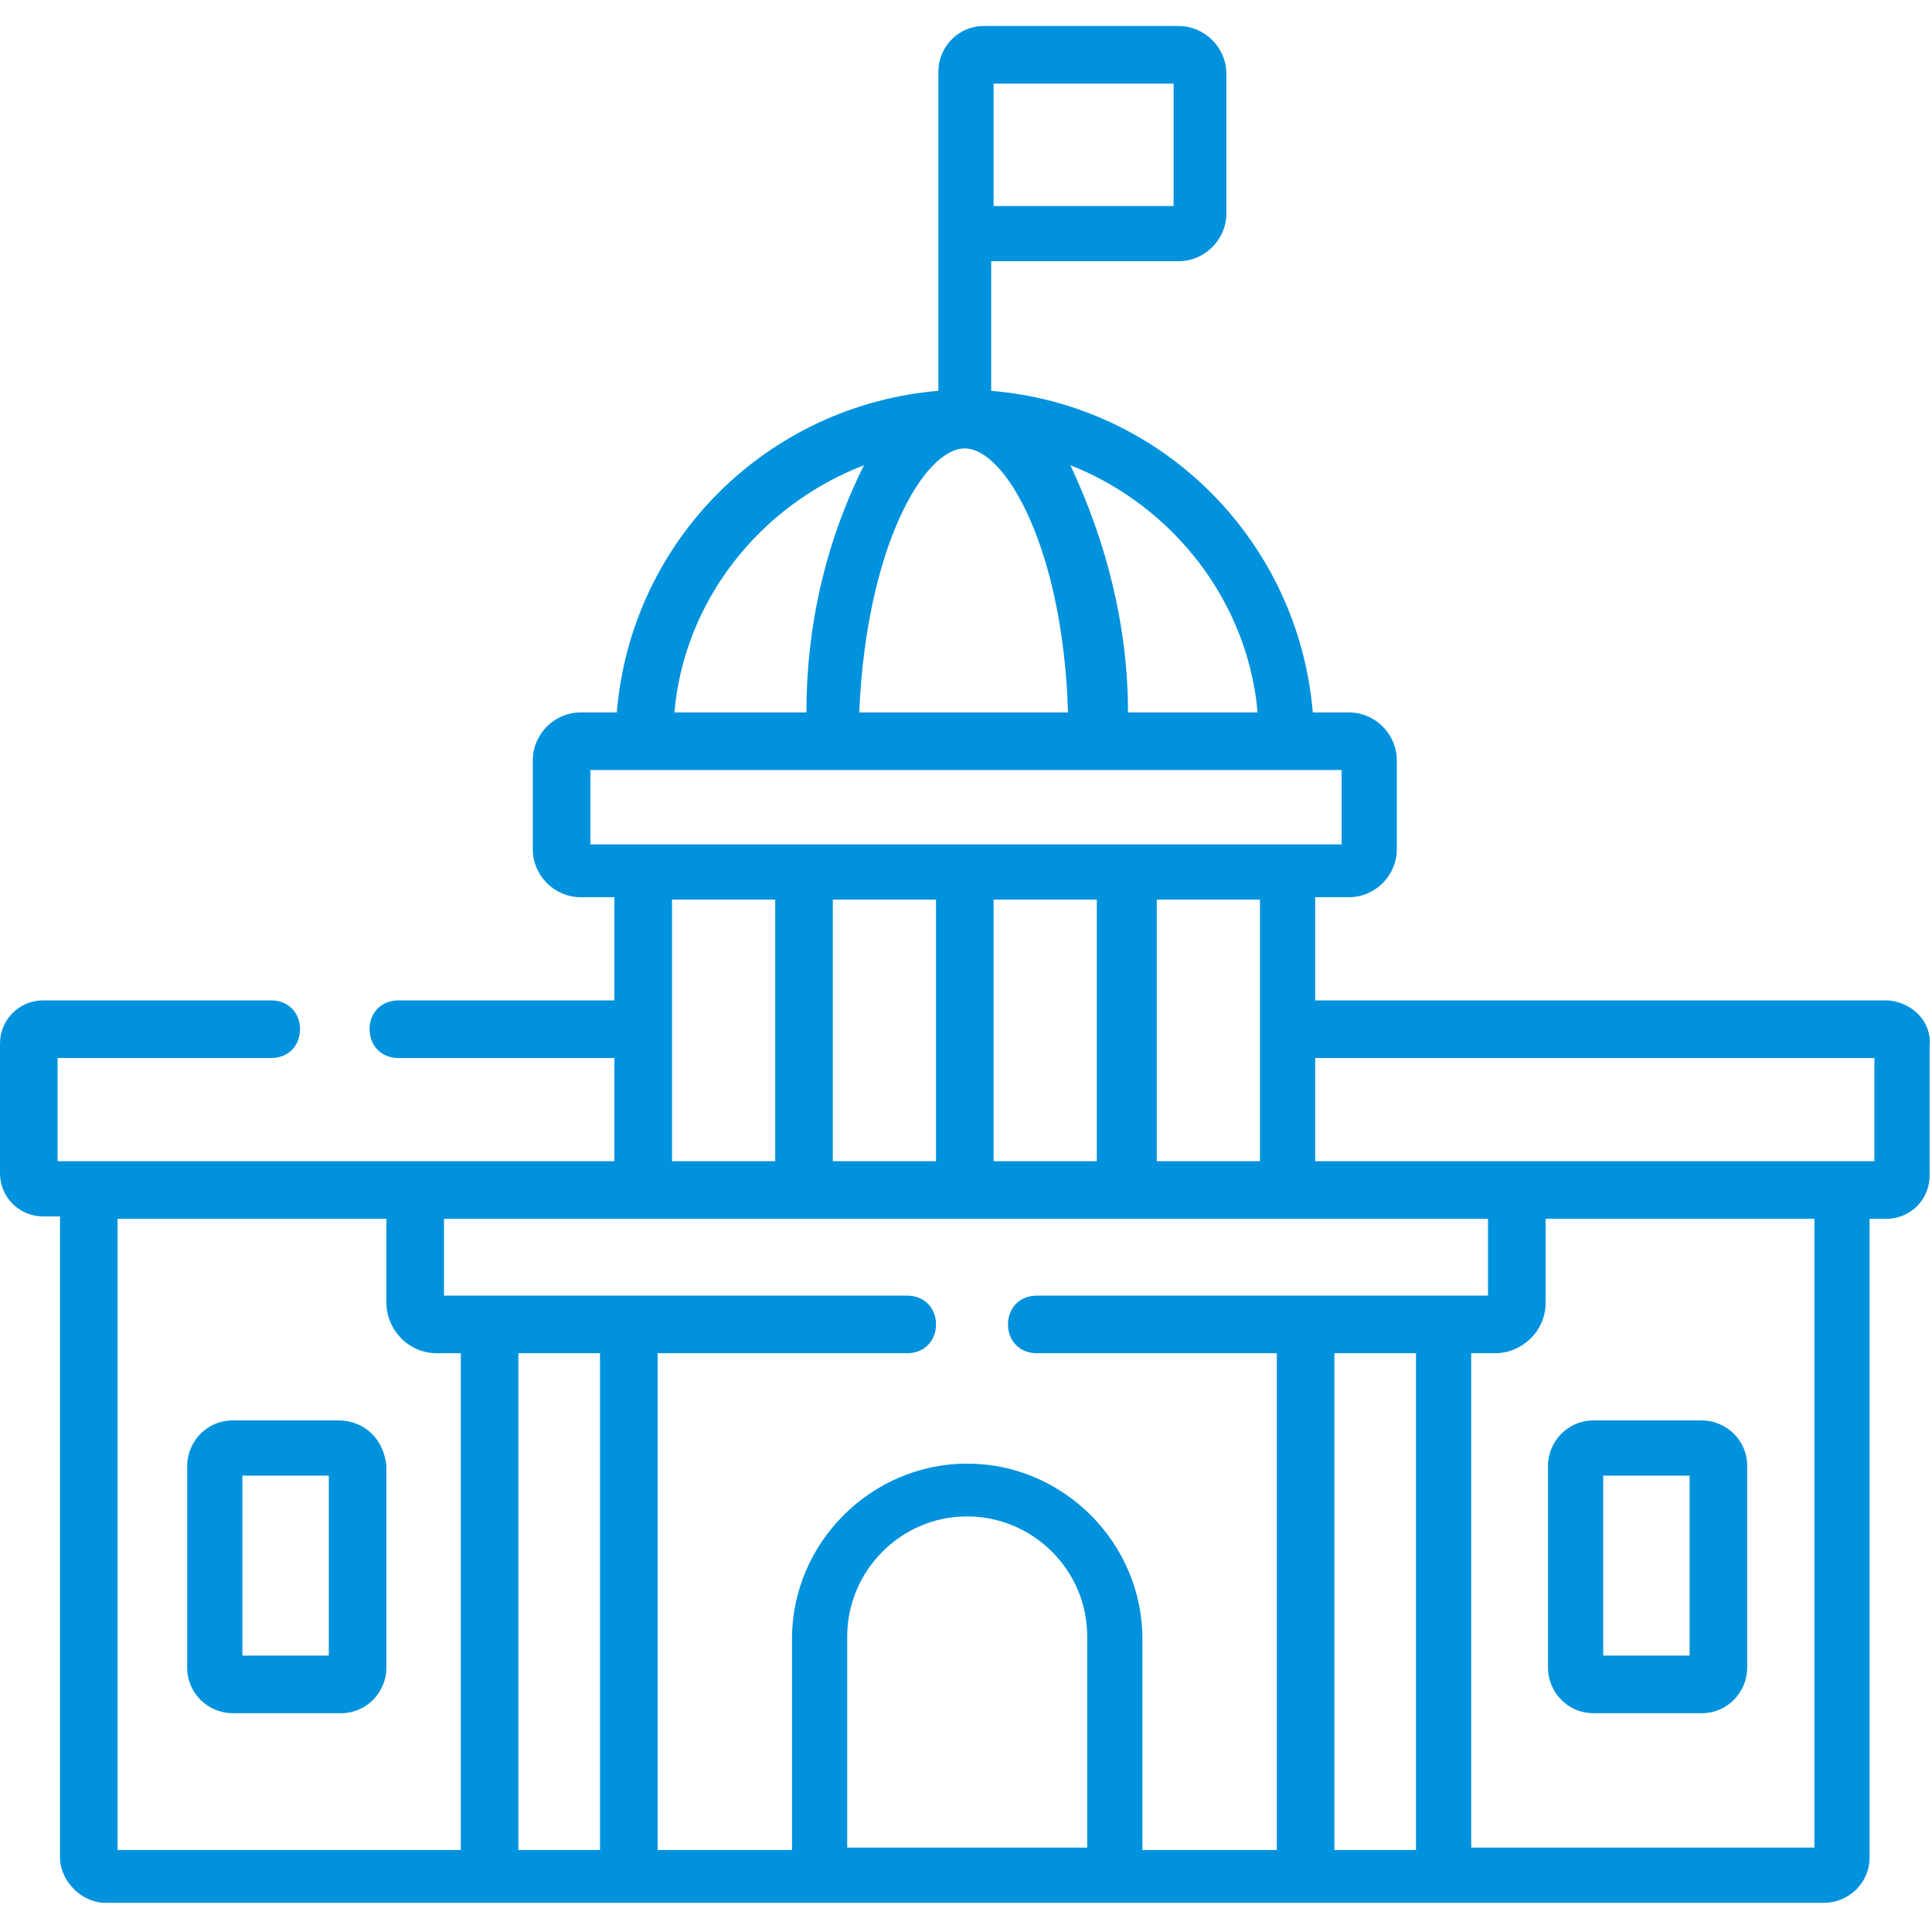 <?xml version="1.0" encoding="utf-8"?>
<!-- Generator: Adobe Illustrator 25.3.1, SVG Export Plug-In . SVG Version: 6.00 Build 0)  -->
<svg version="1.1" id="Vrstva_1" xmlns="http://www.w3.org/2000/svg" xmlns:xlink="http://www.w3.org/1999/xlink" x="0px" y="0px"
	 viewBox="0 0 80.5 80.5" style="enable-background:new 0 0 80.5 80.5;" xml:space="preserve">
<style type="text/css">
	.st0{fill:#0092DD;}
</style>
<g id="city-hall" transform="translate(0 -7.216)">
	<path id="Path_2222" class="st0" d="M66.4,78.6h4.5c1.1,0,1.9-0.9,1.9-1.9v-8.4c0-1.1-0.9-1.9-1.9-1.9h-4.5c-1.1,0-1.9,0.9-1.9,1.9
		v8.4C64.5,77.7,65.3,78.6,66.4,78.6z M66.8,68.7h3.6v7.5h-3.6V68.7z"/>
	<path id="Path_2223" class="st0" d="M78.7,48.9H54.8v-4.3h1.4c1.1,0,2-0.9,2-2v-3.7c0-1.1-0.9-2-2-2h-1.5
		c-0.6-7.1-6.2-12.8-13.4-13.4v-5.4h7.8c1.1,0,2-0.9,2-2v-5.8c0-1.1-0.9-2-2-2H41c-1.1,0-1.9,0.9-1.9,1.9v13.3
		c-7.1,0.6-12.8,6.2-13.4,13.4h-1.5c-1.1,0-2,0.9-2,2v3.7c0,1.1,0.9,2,2,2h1.4v4.3h-9c-0.7,0-1.2,0.5-1.2,1.2s0.5,1.2,1.2,1.2h9v4.3
		H2.4v-4.3h8.9c0.7,0,1.2-0.5,1.2-1.2s-0.5-1.2-1.2-1.2H1.8c-1,0-1.8,0.8-1.8,1.8v5.4c0,1,0.8,1.8,1.8,1.8h0.7v26.7
		c0,1,0.9,1.9,1.9,1.9H76c1,0,1.9-0.8,1.9-1.9V58h0.7c1,0,1.8-0.8,1.8-1.8v-5.4C80.5,49.8,79.7,49,78.7,48.9L78.7,48.9z M41.4,10.7
		h7.5v5.1h-7.5V10.7z M52.5,50.1v5.5h-4.3V44.7h4.3V50.1z M41.4,55.6V44.7h4.3v10.9H41.4z M34.7,55.6V44.7H39v10.9H34.7z M52.4,36.9
		H47c0-3.6-0.9-7.1-2.4-10.3C48.9,28.3,52,32.3,52.4,36.9L52.4,36.9z M40.2,25.9c1.7,0,4.1,4.2,4.3,11h-8.7
		C36.1,30,38.5,25.9,40.2,25.9L40.2,25.9z M36,26.6c-1.6,3.2-2.4,6.7-2.4,10.3h-5.5C28.5,32.3,31.6,28.3,36,26.6L36,26.6z
		 M24.6,39.3h31.3v3.1H24.6V39.3z M28,50.1v-5.4h4.3v10.9H28V50.1z M62,58v3.2H43.2c-0.7,0-1.2,0.5-1.2,1.2s0.5,1.2,1.2,1.2h10v20.7
		h-5.6v-8.8c0-4-3.3-7.3-7.3-7.3S33,71.5,33,75.5v8.8h-5.6V63.6h10.4c0.7,0,1.2-0.5,1.2-1.2s-0.5-1.2-1.2-1.2H18.5V58H62z M4.9,58
		h11.2v3.5c0,1.1,0.9,2.1,2.1,2.1h1v20.7H4.9V58z M21.6,84.2V63.6H25v20.7h-3.4V84.2z M35.3,84.2v-8.8c0-2.7,2.2-5,5-5
		c2.7,0,5,2.2,5,5v8.8H35.3z M55.6,84.2V63.6H59v20.7h-3.4V84.2z M75.6,84.2H61.3V63.6h1c1.1,0,2.1-0.9,2.1-2.1V58h11.2V84.2z
		 M78.1,55.6H54.8v-4.3h23.3V55.6z"/>
	<path id="Path_2224" class="st0" d="M14.1,66.4H9.7c-1.1,0-1.9,0.9-1.9,1.9v8.4c0,1.1,0.9,1.9,1.9,1.9h4.5c1.1,0,1.9-0.9,1.9-1.9
		v-8.4C16,67.2,15.2,66.4,14.1,66.4z M13.7,76.2h-3.6v-7.5h3.6L13.7,76.2z"/>
</g>
</svg>
